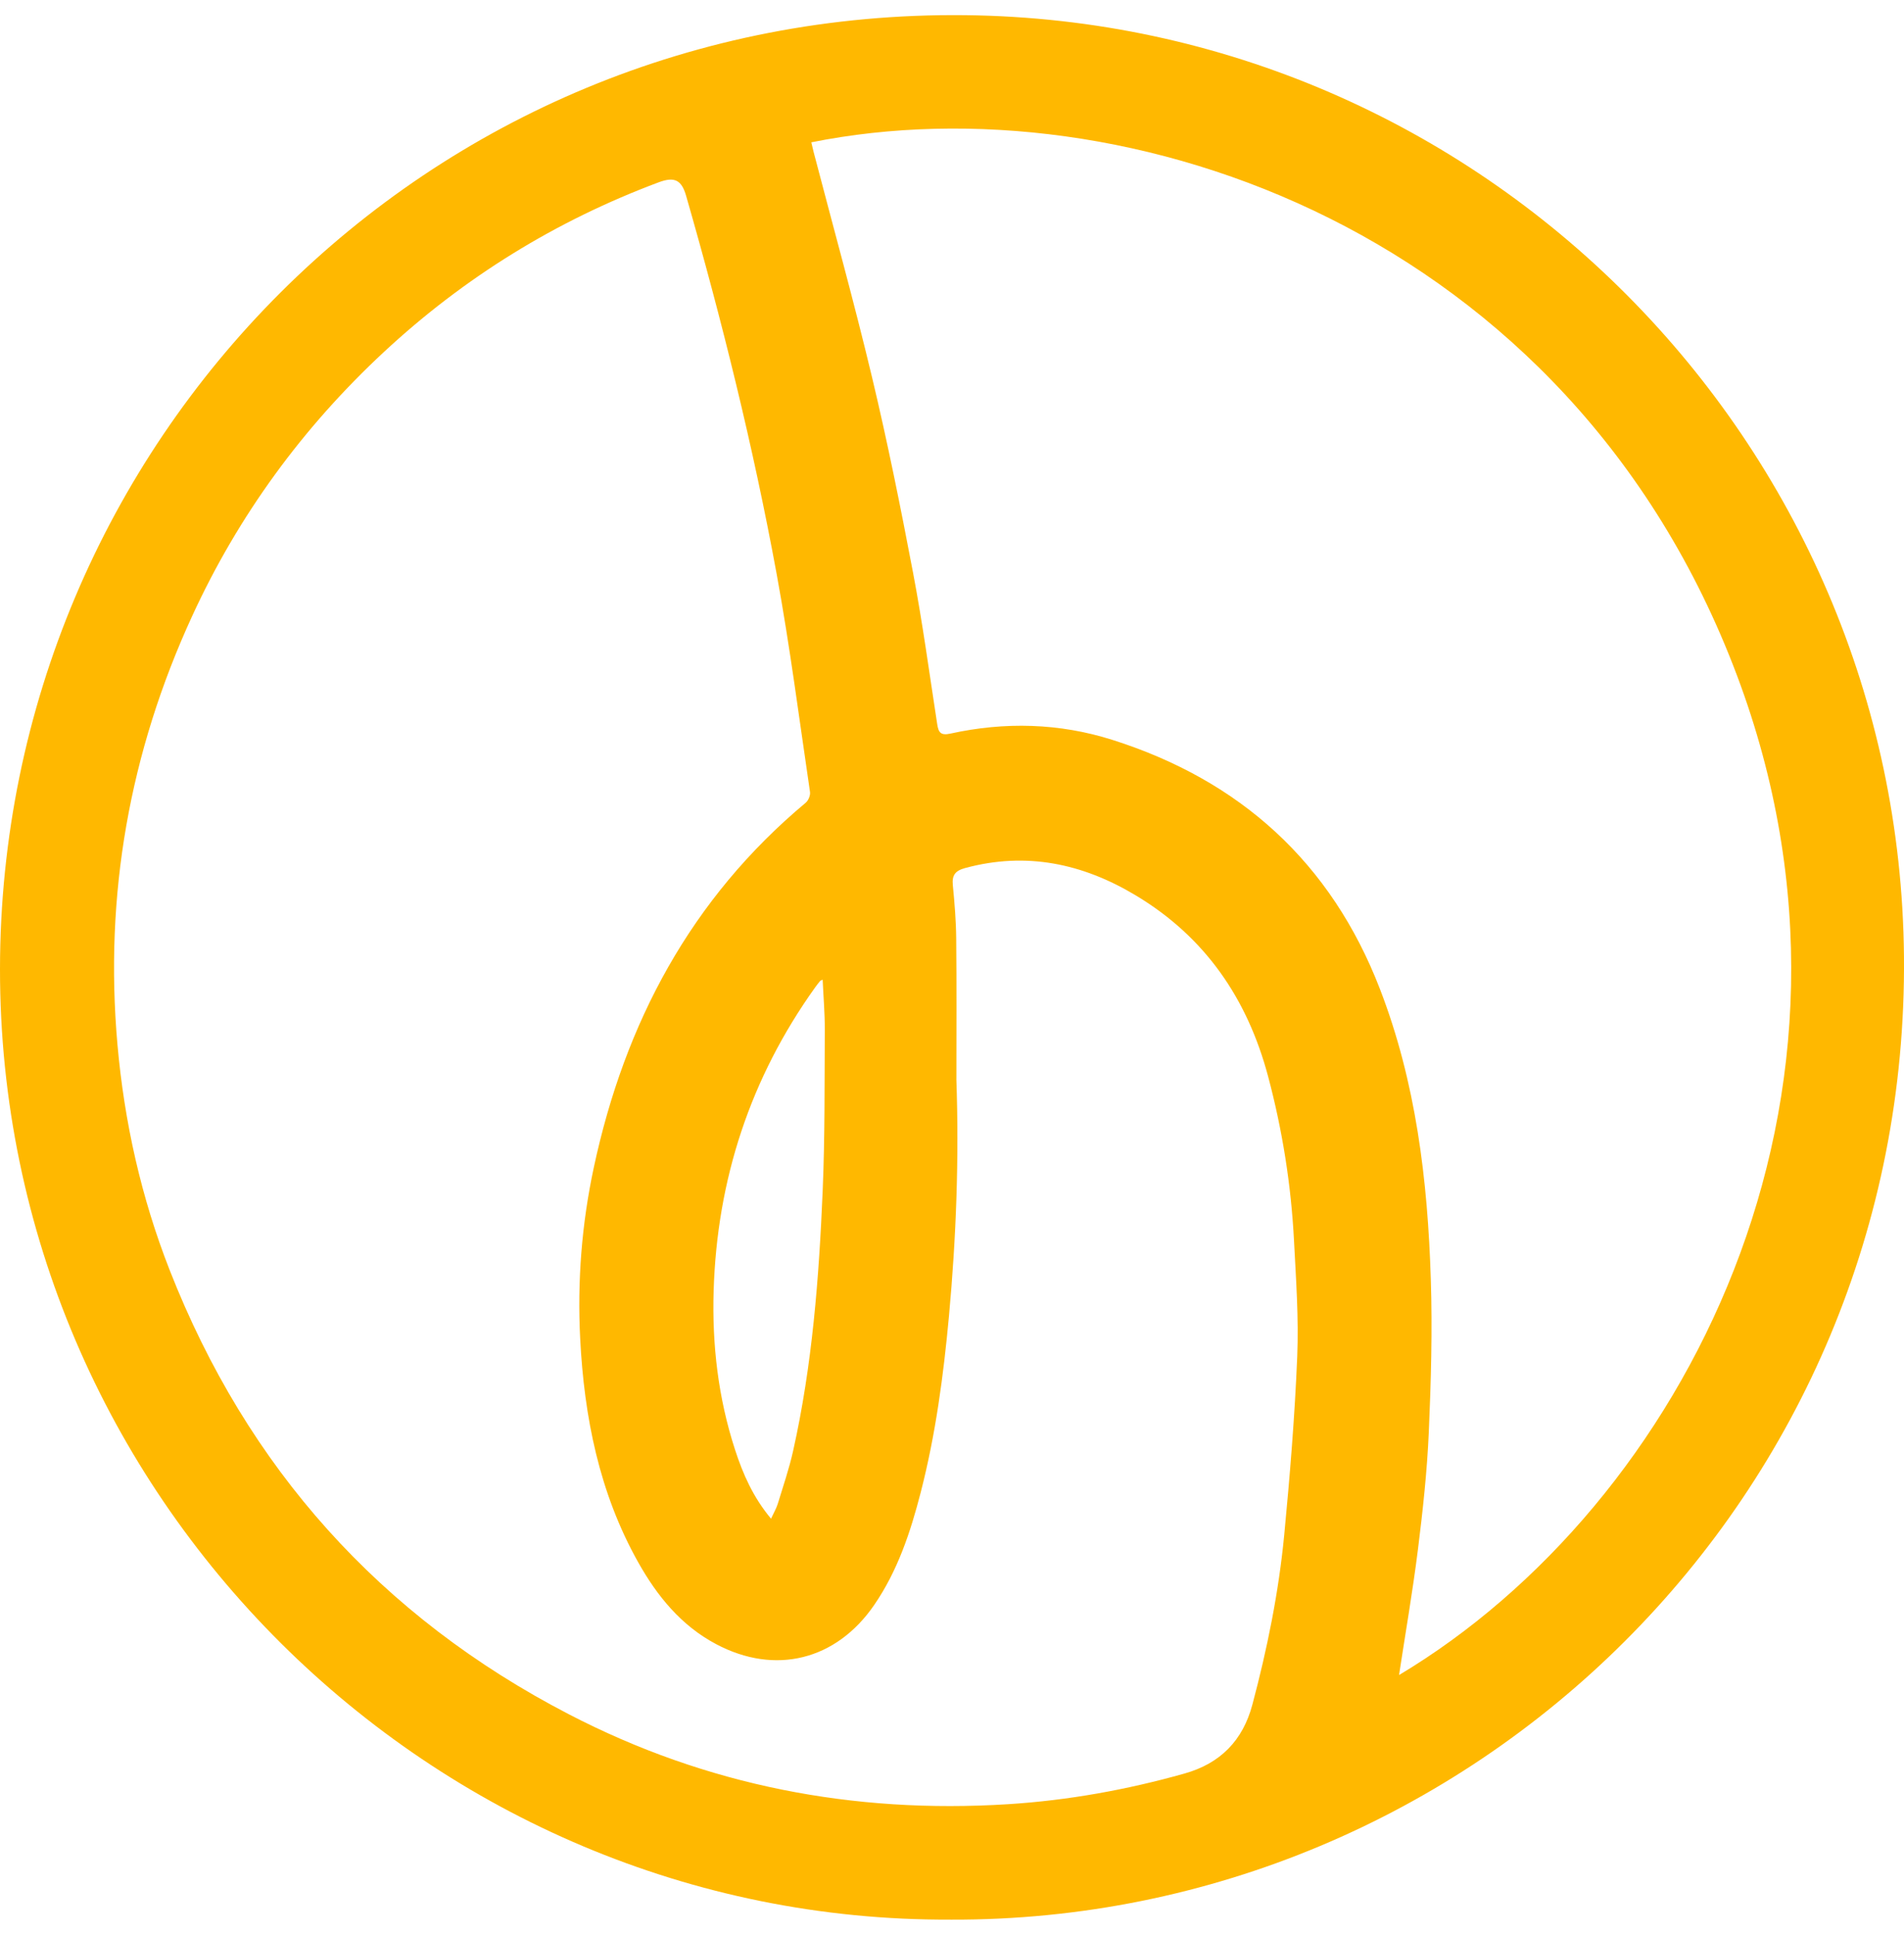 <svg width="63" height="64" viewBox="0 0 63 64" fill="none" xmlns="http://www.w3.org/2000/svg">
<g id="vector" clip-path="url(#clip0_374_1506)">
<path id="Vector" d="M31.455 63.499C14.29 63.584 -0.012 49.488 7.74715e-06 32.053C0.012 14.664 14.08 0.302 31.94 0.502C49.05 0.693 62.844 14.609 62.999 31.633C63.161 49.523 48.698 63.564 31.455 63.5V63.499ZM31.644 35.693C31.736 38.311 31.64 40.924 31.4 43.532C31.218 45.498 30.959 47.451 30.465 49.366C30.127 50.679 29.702 51.962 28.924 53.094C27.67 54.918 25.652 55.423 23.698 54.388C22.539 53.775 21.744 52.797 21.116 51.678C19.827 49.382 19.329 46.87 19.197 44.276C19.1 42.375 19.248 40.484 19.648 38.619C20.673 33.836 22.86 29.728 26.659 26.554C26.747 26.481 26.818 26.311 26.802 26.2C26.447 23.797 26.138 21.386 25.7 18.998C24.924 14.773 23.888 10.605 22.702 6.476C22.551 5.952 22.319 5.835 21.794 6.031C18.391 7.303 15.356 9.177 12.697 11.649C10.015 14.143 7.888 17.05 6.357 20.382C4.286 24.886 3.449 29.604 3.886 34.55C4.114 37.12 4.672 39.611 5.612 42.009C8.179 48.556 12.588 53.473 18.825 56.708C23.372 59.066 28.234 60.002 33.344 59.682C35.333 59.557 37.278 59.206 39.193 58.667C40.375 58.334 41.122 57.579 41.439 56.387C41.931 54.541 42.31 52.671 42.493 50.771C42.681 48.809 42.842 46.842 42.923 44.874C42.975 43.603 42.883 42.325 42.817 41.052C42.722 39.209 42.435 37.393 41.959 35.606C41.274 33.035 39.877 30.994 37.576 29.616C35.818 28.562 33.953 28.167 31.932 28.715C31.598 28.806 31.495 28.956 31.528 29.287C31.585 29.872 31.634 30.461 31.639 31.048C31.655 32.597 31.645 34.145 31.645 35.693H31.644ZM46.292 55.409C55.68 49.795 62.724 36.301 57.475 22.346C51.942 7.634 37.279 2.612 26.845 4.708C26.869 4.812 26.892 4.916 26.919 5.019C27.569 7.507 28.259 9.986 28.856 12.487C29.367 14.627 29.802 16.787 30.212 18.949C30.527 20.607 30.753 22.282 31.01 23.95C31.052 24.221 31.117 24.339 31.446 24.267C33.247 23.871 35.053 23.918 36.806 24.474C41.041 25.817 44.042 28.535 45.654 32.701C46.85 35.789 47.24 39.035 47.343 42.316C47.397 44.004 47.35 45.697 47.276 47.385C47.219 48.678 47.078 49.97 46.917 51.256C46.744 52.637 46.505 54.01 46.292 55.408V55.409ZM25.512 50.237C25.604 50.037 25.688 49.897 25.735 49.745C25.913 49.162 26.112 48.583 26.244 47.989C26.879 45.15 27.1 42.261 27.222 39.365C27.296 37.602 27.281 35.834 27.291 34.068C27.294 33.519 27.245 32.97 27.22 32.407C27.172 32.431 27.149 32.435 27.137 32.449C27.081 32.517 27.027 32.585 26.976 32.656C24.826 35.659 23.724 39.02 23.613 42.701C23.559 44.485 23.765 46.248 24.321 47.955C24.581 48.755 24.915 49.521 25.512 50.237V50.237Z" fill="#FFB800"/>
</g>
<defs>
<clipPath id="clip0_374_1506">
<rect width="63" height="63" fill="white" transform="translate(0 0.5)"/>
</clipPath>
</defs>
</svg>
